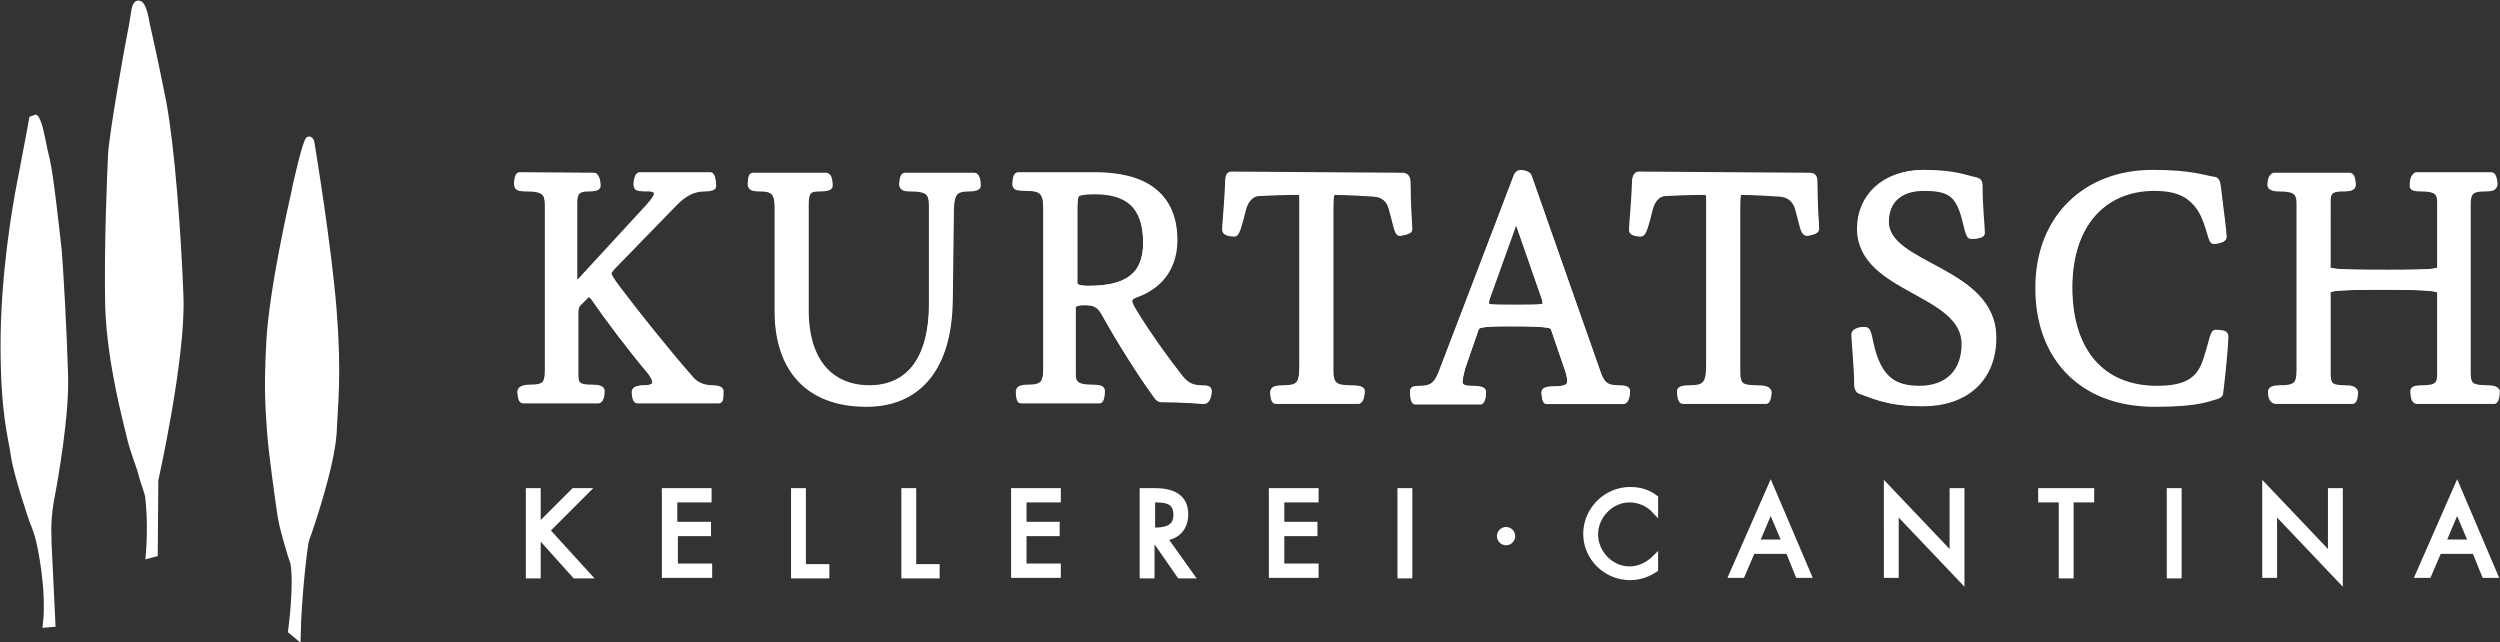 <?xml version="1.0" encoding="utf-8"?>
<!-- Generator: Adobe Illustrator 24.1.2, SVG Export Plug-In . SVG Version: 6.00 Build 0)  -->
<svg version="1.1" id="Ebene_1" xmlns="http://www.w3.org/2000/svg" xmlns:xlink="http://www.w3.org/1999/xlink" x="0px" y="0px"
	 viewBox="0 0 437.4 112.4" style="enable-background:new 0 0 437.4 112.4;" xml:space="preserve">
<rect x="0" y="0" width="437.4" height="112.4" fill="#333333" stroke="none"/>
<style type="text/css">
	.st0{fill:#FFFFFF;stroke:#FFFFFF;stroke-miterlimit:10;}
	.st1{fill:#FFFFFF;stroke:#FFFFFF;stroke-width:0.955;stroke-miterlimit:10;}
</style>
<path class="st0" d="M8.9,87.8c0.8-4.2,2.8-15.5,2.5-22.5c-0.2-7-0.8-17.9-1.1-21.5c-0.4-3.6-1.5-13.6-2.1-15.9
	c-0.6-2.3-1-5.2-1.5-6.4c-0.5-1.2-0.5-0.9-0.5-0.9l-0.6,0.2c0,0-1,5.5-2,10.6c-1,5-3,16.9-3,28.9c0,12.1,1.3,15.9,1.8,19.4
	c0.5,3.5,3.3,11.6,3.3,11.6s0.5,1.1,0.9,2.5c0.5,1.7,2.1,9.5,1.4,15.5l1.2-0.1L8.5,94.6C8.6,94.6,8.2,91.9,8.9,87.8 M27.2,84
	c0,0,4.8-21.4,4.4-32.1c-0.4-10.8-1.5-25.9-3-34C27,9.8,25.7,4.2,25.7,4.2s-0.5-3.5-1.4-3.6c-0.9-0.1-0.8,1.8-1.4,4.7
	c-0.6,2.9-3.3,18.1-3.5,21.8c-0.2,4.2-0.7,16.5-0.5,26.4c0.3,9.9,3.2,20.4,3.8,23c0.6,2.6,1.6,4.8,2,6.4c0.4,1.6,1,2.9,1.2,4
	c0.6,4.9,0.1,10.3,0.1,10.3l1.1-0.3L27.2,84z M58.4,54.3c-0.9-11.3-3.8-28.8-3.8-28.8s-0.1-1.3-0.6-1.1c-0.5,0.1-2.4,8.3-2.6,9.6
	c-0.3,1.3-3.8,16.6-4.3,25.7c-0.5,9.1-0.1,12,0.1,15.5c0.2,3.5,1.5,12.6,1.8,14.6c0.2,2,1.8,7.3,2.3,8.7c0.7,3.9-0.4,11.9-0.4,11.9
	l1.2,1c0.1-6.6,1.2-16.2,1.5-17c0.9-2.4,4.4-12.8,4.8-18.6C58.6,70.8,59.3,65.7,58.4,54.3"/>
<path class="st0" d="M94.1,92.2v-6.3h-1.6v14.8h1.6v-6.4l0.4-0.4l6.1,6.8h2.3l-7.2-7.9l6.9-6.9h-2.2L94.1,92.2z M116.4,100.6h7.7
	v-1.5h-6v-5.8h5.8v-1.5H118v-4.4h6v-1.5h-7.7V100.6z M140.5,85.9h-1.6v14.8h5.7v-1.5h-4.1V85.9z M159.8,85.9h-1.6v14.8h5.7v-1.5
	h-4.1V85.9z M177.4,100.6h7.7v-1.5h-6v-5.8h5.8v-1.5h-5.8v-4.4h6v-1.5h-7.7V100.6z M201.5,87.4h0.5c2,0,3.8,0.2,3.8,2.7
	c0,2.3-1.9,2.7-3.7,2.7h-0.5V87.4z M201.5,94.2h0.4l4.5,6.5h2l-4.7-6.6c2.3-0.2,3.7-1.8,3.7-4.1c0-3.3-2.6-4.1-5.4-4.1h-2.1v14.8
	h1.6V94.2z M222.5,100.6h7.7v-1.5h-6v-5.8h5.8v-1.5h-5.8v-4.4h6v-1.5h-7.7V100.6z M246.6,85.9h-1.6v14.8h1.6V85.9z M263.5,92.7
	c-0.6,0-1.1,0.5-1.1,1.1c0,0.6,0.5,1.1,1.1,1.1c0.6,0,1.1-0.5,1.1-1.1C264.6,93.2,264.1,92.7,263.5,92.7 M289.6,87.1
	c-1.3-1-2.8-1.4-4.4-1.4c-4.2,0-7.7,3.5-7.7,7.7c0,4.2,3.5,7.6,7.7,7.6c1.6,0,3.1-0.5,4.4-1.4v-2c-1.2,1.2-2.8,2-4.5,2
	c-3.3,0-6-2.9-6-6.1s2.7-6.1,6-6.1c1.7,0,3.3,0.7,4.5,2V87.1z M312.9,96.4l1.7,4.2h1.8l-6.6-15.5l-6.8,15.5h1.8l1.8-4.2H312.9z
	 M312.3,94.9h-5l2.5-5.9L312.3,94.9z M330.1,100.6h1.6V89.3l11.5,12.1V85.9h-1.6v11.4l-11.5-12.1V100.6z M362.3,87.4h3.6v-1.5h-8.8
	v1.5h3.6v13.3h1.6V87.4z M381.2,85.9h-1.6v14.8h1.6V85.9z M396.3,100.6h1.6V89.3l11.5,12.1V85.9h-1.6v11.4l-11.5-12.1V100.6z
	 M433,96.4l1.7,4.2h1.8l-6.6-15.5l-6.8,15.5h1.8l1.8-4.2H433z M432.4,94.9h-5l2.5-5.9L432.4,94.9z"/>
<path class="st0" d="M436.7,68.4c0-0.3-0.5-0.5-1.6-0.5c-2.8,0-3.5-0.6-3.5-2.6V35.8c0-2.1,0.8-2.8,3-2.8c1,0,1.7-0.1,1.7-0.4
	c0-0.6-0.2-1.7-0.6-1.7h-13.1c-0.4,0-0.5,0.9-0.5,1.7c0,0.3,0.6,0.4,1.6,0.4c2.7,0,3.2,0.8,3.2,2.4v11.4c0,0.7-0.5,0.9-9.3,0.9
	c-10,0-10.5-0.2-10.5-0.9V35.1c0-1.6,0.9-2.1,2.7-2.1c1.1,0,1.7-0.1,1.7-0.4c0-0.5-0.1-1.7-0.6-1.7h-13.2c-0.4,0-0.5,1.2-0.5,1.5
	s0.4,0.6,1.6,0.6c2.9,0,3.5,0.7,3.5,2.7v29c0,2.6-0.6,3.2-3.4,3.2c-1,0-1.6,0.2-1.6,0.6c0,0.5,0.1,1.5,0.6,1.5h13.5
	c0.4,0,0.5-1.2,0.5-1.6c0-0.3-0.5-0.5-1.7-0.5c-2.4,0-3.1-0.6-3.1-2.6V51.2c0-0.7,0.3-1,9.7-1c9.4,0,10.1,0.3,10.1,1v14.3
	c0,1.7-0.5,2.4-3,2.4c-1,0-1.7,0.1-1.7,0.5c0,0.4,0.1,1.6,0.4,1.6h13.6C436.5,70,436.7,68.9,436.7,68.4 M389.3,58.7
	c0-0.4-0.6-0.5-1.7-0.5c-0.5,0-0.8,2.6-1.9,5.5c-1.2,3-3.5,4.3-8.3,4.3c-9.8,0-15.4-6.7-15.4-17.7c0-11,6.1-17.4,14.9-17.4
	c4.3,0,6.1,1.3,7.4,2.8c2.1,2.4,2.4,6.5,3,6.5c0.6,0,1.7-0.3,1.7-0.6c0-0.9-0.5-4.5-1-8.6c-0.1-1-0.3-1.3-0.8-1.4
	c-1.9-0.3-3.9-1.2-10.7-1.2c-11.6,0-19.9,7.6-19.9,20c0,11.9,7.3,20.1,20.2,20.1c7.8,0,9.4-1,10.7-1.3c0.4-0.1,0.8-0.3,0.8-0.7
	C388.9,64.6,389.3,60,389.3,58.7 M348.7,59c0-11.9-18.8-12.3-18.8-20.2c0-3.5,2.3-5.9,6.7-5.9c3.9,0,5.6,0.8,6.7,3.9
	c0.7,1.9,1,4.5,1.5,4.5c1,0,1.7-0.2,1.7-0.5c0-1.3-0.4-4.3-0.4-8.1c0-0.8-0.2-1-0.7-1.1c-1.9-0.4-3.7-1.3-9.2-1.3
	c-6.5,0-10.8,4.1-10.8,9.7c0,10.9,18.3,10.9,18.3,20.2c0,4.6-2.7,7.8-7.9,7.8c-4.8,0-7.1-2.1-8.4-6.4c-0.6-2.1-0.7-3.9-1.3-3.9
	c-0.8,0-1.7,0.3-1.7,0.8c0,0.9,0.5,5.7,0.5,8.7c0,0.7,0.2,1.1,0.5,1.2c1.9,0.6,4.5,2.1,10.5,2.1C343.9,70.5,348.7,66.1,348.7,59
	 M317.7,40.2c0-0.9-0.3-4-0.3-8.2c0-0.7-0.1-1.1-0.9-1.1c-0.6,0-29.4-0.2-29.9-0.2c-0.4,0-0.6,0.3-0.6,2c-0.1,2.8-0.5,6.8-0.5,7.6
	c0,0.4,0.8,0.6,1.6,0.6c0.4,0,0.9-1.8,1.5-4.3c0.5-1.9,1.7-2.8,2.8-2.8c1.6-0.1,4.7-0.2,7-0.2c0.4,0,0.6,0.5,0.6,1V64
	c0,3.3-0.8,3.9-3.4,3.9c-1.1,0-1.7,0.2-1.7,0.5c0,0.5,0.1,1.6,0.4,1.6h14.5c0.3,0,0.5-1.1,0.5-1.6c0-0.3-0.6-0.5-2.1-0.5
	c-2.6,0-3.4-0.6-3.4-3.1V36.5c0-2.6,0.2-2.9,0.7-2.9c1.8,0,5.6,0.2,6.8,0.3c1.9,0.1,2.8,1.2,3.2,2.4c0.8,2.8,1,4.4,1.5,4.4
	C316.9,40.7,317.7,40.4,317.7,40.2 M270.4,53.3c0,0.4-0.5,0.5-5.5,0.5c-4.6,0-4.9-0.1-4.9-0.6c0-0.3,0.1-0.8,0.2-1.1l4.6-12.8
	c0.2-0.5,0.3-0.8,0.4-0.8c0.2,0,0.3,0.2,0.5,0.7l4.6,13.2C270.4,52.8,270.4,53.1,270.4,53.3 M284.7,68.4c0-0.3-0.3-0.5-1.5-0.5
	c-2.1,0-2.9-0.6-3.6-2.6L267.5,31c-0.1-0.3-0.8-0.6-1.5-0.6c-0.3,0-0.6,0.3-0.7,0.6l-13.2,34.4c-0.8,1.9-1.6,2.6-3.7,2.6
	c-1,0-1.2,0.1-1.2,0.4c0,0.6,0.1,1.7,0.4,1.7h11.4c0.4,0,0.5-1.2,0.5-1.6c0-0.3-0.6-0.5-1.7-0.5c-1.7,0-2.4-0.3-2.4-1.2
	c0-0.8,0.3-1.9,0.5-2.6l2.3-6.6c0.3-0.8,0.8-1,6.1-1c6.8,0,7.3,0.3,7.5,0.8l2.5,7.3c0.2,0.6,0.4,1.3,0.4,2c0,0.8-0.5,1.4-2.8,1.4
	c-1.2,0-1.7,0.2-1.7,0.5c0,0.4,0.1,1.6,0.4,1.6h13.4C284.5,70,284.7,68.9,284.7,68.4 M246.6,40.2c0-0.9-0.3-4-0.3-8.2
	c0-0.7-0.1-1.1-0.9-1.1c-0.6,0-29.4-0.2-29.9-0.2c-0.4,0-0.6,0.3-0.6,2c-0.1,2.8-0.5,6.8-0.5,7.6c0,0.4,0.8,0.6,1.6,0.6
	c0.4,0,0.9-1.8,1.5-4.3c0.5-1.9,1.7-2.8,2.8-2.8c1.6-0.1,4.7-0.2,7-0.2c0.4,0,0.6,0.5,0.6,1V64c0,3.3-0.8,3.9-3.4,3.9
	c-1.1,0-1.7,0.2-1.7,0.5c0,0.5,0.1,1.6,0.5,1.6h14.5c0.3,0,0.5-1.1,0.5-1.6c0-0.3-0.6-0.5-2.1-0.5c-2.6,0-3.4-0.6-3.4-3.1V36.5
	c0-2.6,0.2-2.9,0.7-2.9c1.8,0,5.6,0.2,6.8,0.3c1.9,0.1,2.8,1.2,3.2,2.4c0.8,2.8,1,4.4,1.5,4.4C245.7,40.7,246.6,40.4,246.6,40.2
	 M200.5,42.5c0,6-3.7,8-10.1,8c-2.1,0-2.4-0.5-2.4-1.1v-13c0-1.6,0.2-2.2,0.4-2.4c0.3-0.3,1.4-0.5,2.8-0.5
	C197.2,33.4,200.5,35.9,200.5,42.5 M211.5,68.3c0-0.3-0.4-0.4-1.2-0.4c-1.6,0-2.6-0.4-3.7-1.7c-2.6-3.3-6-8-8.5-12.2
	c-0.3-0.6-0.5-1-0.5-1.4c0-0.4,0.5-0.8,1-1c3.9-1.3,6.9-4.4,6.9-9.6c0-7.9-5.3-11.2-13.9-11.2h-13.4c-0.4,0-0.5,1.1-0.5,1.7
	c0,0.3,0.6,0.4,1.9,0.4c2.7,0,3.5,0.8,3.5,3.5v27.9c0,2.8-0.7,3.5-3.3,3.5c-1,0-1.5,0.2-1.5,0.5c0,0.6,0.1,1.6,0.4,1.6h13.7
	c0.3,0,0.4-1.1,0.4-1.6c0-0.3-0.4-0.5-1.6-0.5c-2.7,0-3.5-0.6-3.5-2.4V53.9c0-0.7,0.6-1,2-1c1.7,0,2.6,0.3,3.5,1.9
	c2.6,4.7,6.4,10.7,9.2,14.5c0.2,0.3,0.4,0.5,0.8,0.5c4,0,6.7,0.3,7.5,0.3C211.3,70,211.5,68.8,211.5,68.3 M171.1,32.5
	c0-0.6-0.1-1.6-0.5-1.6h-12.2c-0.4,0-0.5,1.2-0.5,1.6s0.6,0.5,1.4,0.5c3,0,3.8,0.7,3.8,3.1v17.1c0,9.1-3.7,14.7-11,14.7
	c-6.4,0-11.1-4.3-11.1-13.6V35.7c0-2.2,0.6-2.7,2.3-2.7c1.4,0,1.9-0.2,1.9-0.5c0-0.3-0.1-1.6-0.4-1.6h-12.9c-0.4,0-0.4,1.3-0.4,1.7
	c0,0.3,0.5,0.4,1.5,0.4c2.3,0,3.1,0.7,3.1,3.2v18.2c0,9.9,5.2,16.1,15.6,16.1c7.9,0,14.3-4.8,14.5-17.9l0.2-16.1
	c0.1-2.8,0.8-3.5,3.1-3.5C170.6,33,171.1,32.8,171.1,32.5 M126.1,68.4c0-0.3-0.6-0.5-1.4-0.5c-1.7,0-3-0.6-3.9-1.7
	c-3.7-4.2-9.1-10.9-12.8-15.8c-1.2-1.6-1.5-2.2-1.5-2.6c0-0.3,0.3-0.6,0.6-1l10.7-11c1.9-2,3.5-2.8,5.5-2.8c1,0,1.5-0.2,1.5-0.4
	c0-0.6-0.1-1.7-0.4-1.7H112c-0.4,0-0.6,1.2-0.6,1.7c0,0.3,0.4,0.4,2.1,0.4c1.1,0,1.5,0.5,1.5,1s-0.5,1.3-1.5,2.4l-11.6,12.5
	c-0.3,0.4-0.6,0.6-1,0.6c-0.3,0-0.4-0.3-0.4-1.1V35.4c0-1.9,0.8-2.4,2.4-2.4c1,0,1.7-0.1,1.7-0.5c0-0.6-0.2-1.5-0.5-1.5
	c-0.7,0-12-0.1-13.1-0.1c-0.4,0-0.5,1.2-0.5,1.6c0,0.4,0.6,0.5,1.7,0.5c3,0,3.7,0.8,3.7,3.1v28.6c0,2.5-0.6,3.1-3.2,3.1
	c-1.1,0-1.6,0.3-1.6,0.6c0,0.5,0.1,1.5,0.5,1.5h13.2c0.4,0,0.5-1,0.5-1.5c0-0.4-0.5-0.6-1.7-0.6c-2.3,0-2.9-0.4-2.9-2.2V54.7
	c0-0.6,0.1-1.2,0.5-1.6l1.2-1.2c0.3-0.3,0.4-0.4,0.7-0.4c0.3,0,0.5,0.3,0.8,0.6c2.6,3.8,6.6,9,9.8,12.8c0.6,0.7,1,1.5,1,2
	c0,0.6-0.6,1-1.9,1c-0.9,0-1.7,0.2-1.7,0.6c0,0.5,0.1,1.5,0.5,1.5h14.3C126.1,70,126.1,68.9,126.1,68.4"/>
<path class="st1" d="M436.9,68.5c0-0.3-0.5-0.5-1.6-0.5c-2.8,0-3.5-0.6-3.5-2.7V35.7c0-2.1,0.8-2.9,3-2.9c1,0,1.7-0.1,1.7-0.5
	c0-0.6-0.2-1.7-0.6-1.7h-13.1c-0.4,0-0.5,0.9-0.5,1.7c0,0.3,0.6,0.5,1.6,0.5c2.7,0,3.2,0.8,3.2,2.5v11.5c0,0.7-0.5,0.9-9.3,0.9
	c-10,0-10.5-0.2-10.5-0.9V35c0-1.6,0.9-2.1,2.7-2.1c1.1,0,1.7-0.1,1.7-0.5c0-0.5-0.1-1.7-0.6-1.7h-13.2c-0.4,0-0.5,1.2-0.5,1.6
	c0,0.4,0.4,0.6,1.6,0.6c2.9,0,3.5,0.7,3.5,2.7v29.2c0,2.7-0.6,3.2-3.4,3.2c-1,0-1.6,0.2-1.6,0.6c0,0.5,0.1,1.6,0.6,1.6h13.5
	c0.4,0,0.5-1.2,0.5-1.6c0-0.3-0.5-0.5-1.7-0.5c-2.4,0-3.1-0.6-3.1-2.7V51.2c0-0.7,0.3-1,9.7-1c9.5,0,10.1,0.3,10.1,1v14.5
	c0,1.7-0.5,2.4-3,2.4c-1,0-1.7,0.1-1.7,0.5c0,0.5,0.1,1.6,0.4,1.6h13.6C436.7,70.2,436.9,69.1,436.9,68.5 M389.4,58.8
	c0-0.4-0.6-0.5-1.7-0.5c-0.5,0-0.8,2.6-1.9,5.5c-1.2,3-3.5,4.3-8.3,4.3c-9.8,0-15.4-6.8-15.4-17.8c0-11.1,6.1-17.6,14.9-17.6
	c4.3,0,6.1,1.3,7.4,2.8c2.1,2.4,2.4,6.6,3,6.6c0.6,0,1.7-0.3,1.7-0.6c0-0.9-0.5-4.5-1-8.7c-0.1-1-0.3-1.4-0.8-1.4
	c-1.9-0.3-3.9-1.2-10.7-1.2c-11.6,0-19.9,7.7-19.9,20.2c0,12,7.3,20.3,20.3,20.3c7.8,0,9.4-1,10.7-1.3c0.4-0.1,0.8-0.3,0.8-0.7
	C389,64.7,389.4,60,389.4,58.8 M348.8,59.1c0-12.1-18.8-12.4-18.8-20.3c0-3.6,2.3-6,6.8-6c3.9,0,5.6,0.8,6.8,4
	c0.7,1.9,1,4.5,1.5,4.5c1,0,1.7-0.2,1.7-0.5c0-1.3-0.4-4.3-0.4-8.2c0-0.8-0.2-1-0.7-1.1c-1.9-0.4-3.7-1.3-9.2-1.3
	c-6.5,0-10.8,4.1-10.8,9.8c0,10.9,18.3,11,18.3,20.3c0,4.6-2.7,7.8-7.9,7.8c-4.8,0-7.1-2.1-8.4-6.5c-0.6-2.1-0.7-3.9-1.3-3.9
	c-0.8,0-1.7,0.3-1.7,0.8c0,0.9,0.5,5.7,0.5,8.8c0,0.7,0.2,1.1,0.5,1.2c1.9,0.6,4.5,2.1,10.5,2.1C343.9,70.7,348.8,66.3,348.8,59.1
	 M317.8,40.1c0-0.9-0.3-4-0.3-8.3c0-0.7-0.1-1.1-0.9-1.1c-0.6,0-29.4-0.2-29.9-0.2c-0.4,0-0.6,0.3-0.6,2c-0.1,2.8-0.5,6.9-0.5,7.7
	c0,0.5,0.8,0.6,1.6,0.6c0.4,0,0.9-1.8,1.5-4.3c0.5-1.9,1.7-2.8,2.8-2.8c1.6-0.1,4.7-0.2,7-0.2c0.4,0,0.6,0.5,0.6,1v29.7
	c0,3.4-0.8,3.9-3.4,3.9c-1.1,0-1.7,0.2-1.7,0.5c0,0.5,0.1,1.6,0.4,1.6H309c0.3,0,0.5-1.1,0.5-1.6c0-0.3-0.6-0.5-2.1-0.5
	c-2.6,0-3.4-0.6-3.4-3.1V36.4c0-2.6,0.2-2.9,0.7-2.9c1.8,0,5.6,0.2,6.8,0.3c1.9,0.1,2.8,1.2,3.2,2.5c0.8,2.8,1,4.5,1.5,4.5
	C316.9,40.7,317.8,40.3,317.8,40.1 M270.4,53.4c0,0.4-0.5,0.5-5.5,0.5c-4.6,0-5-0.1-5-0.6c0-0.3,0.1-0.8,0.2-1.1l4.6-13
	c0.2-0.5,0.3-0.8,0.5-0.8c0.2,0,0.3,0.2,0.5,0.7l4.6,13.3C270.4,52.8,270.4,53.1,270.4,53.4 M284.7,68.5c0-0.3-0.3-0.5-1.5-0.5
	c-2.1,0-2.9-0.6-3.6-2.6l-12.1-34.6c-0.1-0.3-0.8-0.6-1.5-0.6c-0.3,0-0.6,0.3-0.7,0.6l-13.2,34.7c-0.8,1.9-1.6,2.6-3.7,2.6
	c-1,0-1.2,0.1-1.2,0.5c0,0.6,0.1,1.7,0.4,1.7h11.4c0.4,0,0.5-1.2,0.5-1.6c0-0.3-0.6-0.5-1.7-0.5c-1.7,0-2.4-0.3-2.4-1.2
	c0-0.8,0.3-1.9,0.5-2.7l2.3-6.7c0.3-0.8,0.8-1,6.1-1c6.8,0,7.3,0.3,7.5,0.8l2.5,7.3c0.2,0.7,0.4,1.4,0.4,2c0,0.8-0.5,1.4-2.8,1.4
	c-1.2,0-1.7,0.2-1.7,0.5c0,0.5,0.1,1.6,0.4,1.6h13.4C284.6,70.2,284.7,69,284.7,68.5 M246.5,40.1c0-0.9-0.3-4-0.3-8.3
	c0-0.7-0.1-1.1-0.9-1.1c-0.6,0-29.4-0.2-29.9-0.2c-0.4,0-0.6,0.3-0.6,2c-0.1,2.8-0.5,6.9-0.5,7.7c0,0.5,0.8,0.6,1.6,0.6
	c0.4,0,0.9-1.8,1.5-4.3c0.5-1.9,1.7-2.8,2.8-2.8c1.6-0.1,4.7-0.2,7-0.2c0.4,0,0.6,0.5,0.6,1v29.7c0,3.4-0.8,3.9-3.4,3.9
	c-1.1,0-1.7,0.2-1.7,0.5c0,0.5,0.1,1.6,0.5,1.6h14.5c0.3,0,0.5-1.1,0.5-1.6c0-0.3-0.6-0.5-2.1-0.5c-2.6,0-3.4-0.6-3.4-3.1V36.4
	c0-2.6,0.2-2.9,0.7-2.9c1.8,0,5.6,0.2,6.8,0.3c1.9,0.1,2.8,1.2,3.2,2.5c0.8,2.8,1,4.5,1.5,4.5C245.6,40.7,246.5,40.3,246.5,40.1
	 M200.5,42.4c0,6.1-3.7,8.1-10.1,8.1c-2.1,0-2.4-0.5-2.4-1.1V36.3c0-1.6,0.2-2.2,0.4-2.5c0.3-0.3,1.4-0.5,2.8-0.5
	C197.1,33.3,200.5,35.8,200.5,42.4 M211.5,68.5c0-0.3-0.4-0.5-1.2-0.5c-1.6,0-2.6-0.4-3.7-1.7c-2.6-3.3-6-8.1-8.6-12.3
	c-0.3-0.6-0.5-1-0.5-1.4c0-0.5,0.5-0.8,1-1c3.9-1.4,6.9-4.5,6.9-9.7c0-8-5.3-11.3-13.9-11.3h-13.4c-0.4,0-0.5,1.1-0.5,1.7
	c0,0.3,0.6,0.5,1.9,0.5c2.7,0,3.5,0.8,3.5,3.5v28.2c0,2.8-0.7,3.5-3.3,3.5c-1,0-1.5,0.2-1.5,0.5c0,0.6,0.1,1.6,0.4,1.6h13.8
	c0.3,0,0.4-1.1,0.4-1.6c0-0.3-0.4-0.5-1.6-0.5c-2.7,0-3.5-0.6-3.5-2.5V53.9c0-0.7,0.6-1,2-1c1.7,0,2.6,0.3,3.5,1.9
	c2.6,4.7,6.4,10.8,9.2,14.6c0.2,0.3,0.5,0.5,0.8,0.5c4,0,6.8,0.3,7.5,0.3C211.3,70.2,211.5,69,211.5,68.5 M171,32.3
	c0-0.6-0.1-1.6-0.5-1.6h-12.2c-0.4,0-0.5,1.2-0.5,1.6c0,0.4,0.6,0.5,1.4,0.5c3,0,3.8,0.7,3.8,3.2v17.2c0,9.2-3.7,14.8-11.1,14.8
	c-6.4,0-11.1-4.3-11.1-13.7V35.5c0-2.2,0.6-2.7,2.3-2.7c1.4,0,1.9-0.2,1.9-0.5c0-0.3-0.1-1.6-0.4-1.6h-12.9c-0.4,0-0.4,1.3-0.4,1.7
	c0,0.3,0.5,0.5,1.5,0.5c2.3,0,3.2,0.7,3.2,3.2v18.3c0,10,5.2,16.3,15.6,16.3c7.9,0,14.3-4.8,14.5-18l0.2-16.3
	c0.1-2.8,0.8-3.6,3.2-3.6C170.5,32.8,171,32.7,171,32.3 M126,68.5c0-0.3-0.6-0.5-1.4-0.5c-1.7,0-3-0.6-3.9-1.8
	c-3.7-4.3-9.1-10.9-12.8-15.9c-1.2-1.6-1.5-2.2-1.5-2.6c0-0.3,0.3-0.6,0.6-1l10.7-11.1c1.9-2,3.5-2.8,5.5-2.8c1,0,1.5-0.2,1.5-0.5
	c0-0.7-0.1-1.7-0.4-1.7h-12.4c-0.4,0-0.6,1.2-0.6,1.7c0,0.3,0.4,0.5,2.1,0.5c1.1,0,1.5,0.5,1.5,1s-0.5,1.3-1.5,2.4l-11.6,12.6
	c-0.3,0.4-0.6,0.6-1,0.6c-0.3,0-0.4-0.3-0.4-1.1v-13c0-1.9,0.8-2.5,2.4-2.5c1,0,1.7-0.1,1.7-0.5c0-0.6-0.2-1.6-0.5-1.6
	c-0.7,0-12-0.1-13.1-0.1c-0.4,0-0.5,1.2-0.5,1.6c0,0.4,0.6,0.5,1.7,0.5c3,0,3.7,0.8,3.7,3.2v28.9c0,2.5-0.6,3.1-3.2,3.1
	c-1.1,0-1.6,0.3-1.6,0.6c0,0.5,0.1,1.6,0.5,1.6h13.2c0.4,0,0.5-1,0.5-1.6c0-0.4-0.5-0.6-1.7-0.6c-2.3,0-2.9-0.5-2.9-2.3v-11
	c0-0.6,0.1-1.2,0.5-1.6l1.2-1.2c0.3-0.3,0.4-0.4,0.7-0.4c0.3,0,0.5,0.3,0.8,0.6c2.6,3.8,6.6,9.1,9.8,12.9c0.6,0.7,1,1.5,1,2
	c0,0.6-0.6,1-1.9,1c-0.9,0-1.7,0.2-1.7,0.6c0,0.5,0.1,1.6,0.5,1.6h14.3C125.9,70.2,126,69,126,68.5"/>
</svg>
